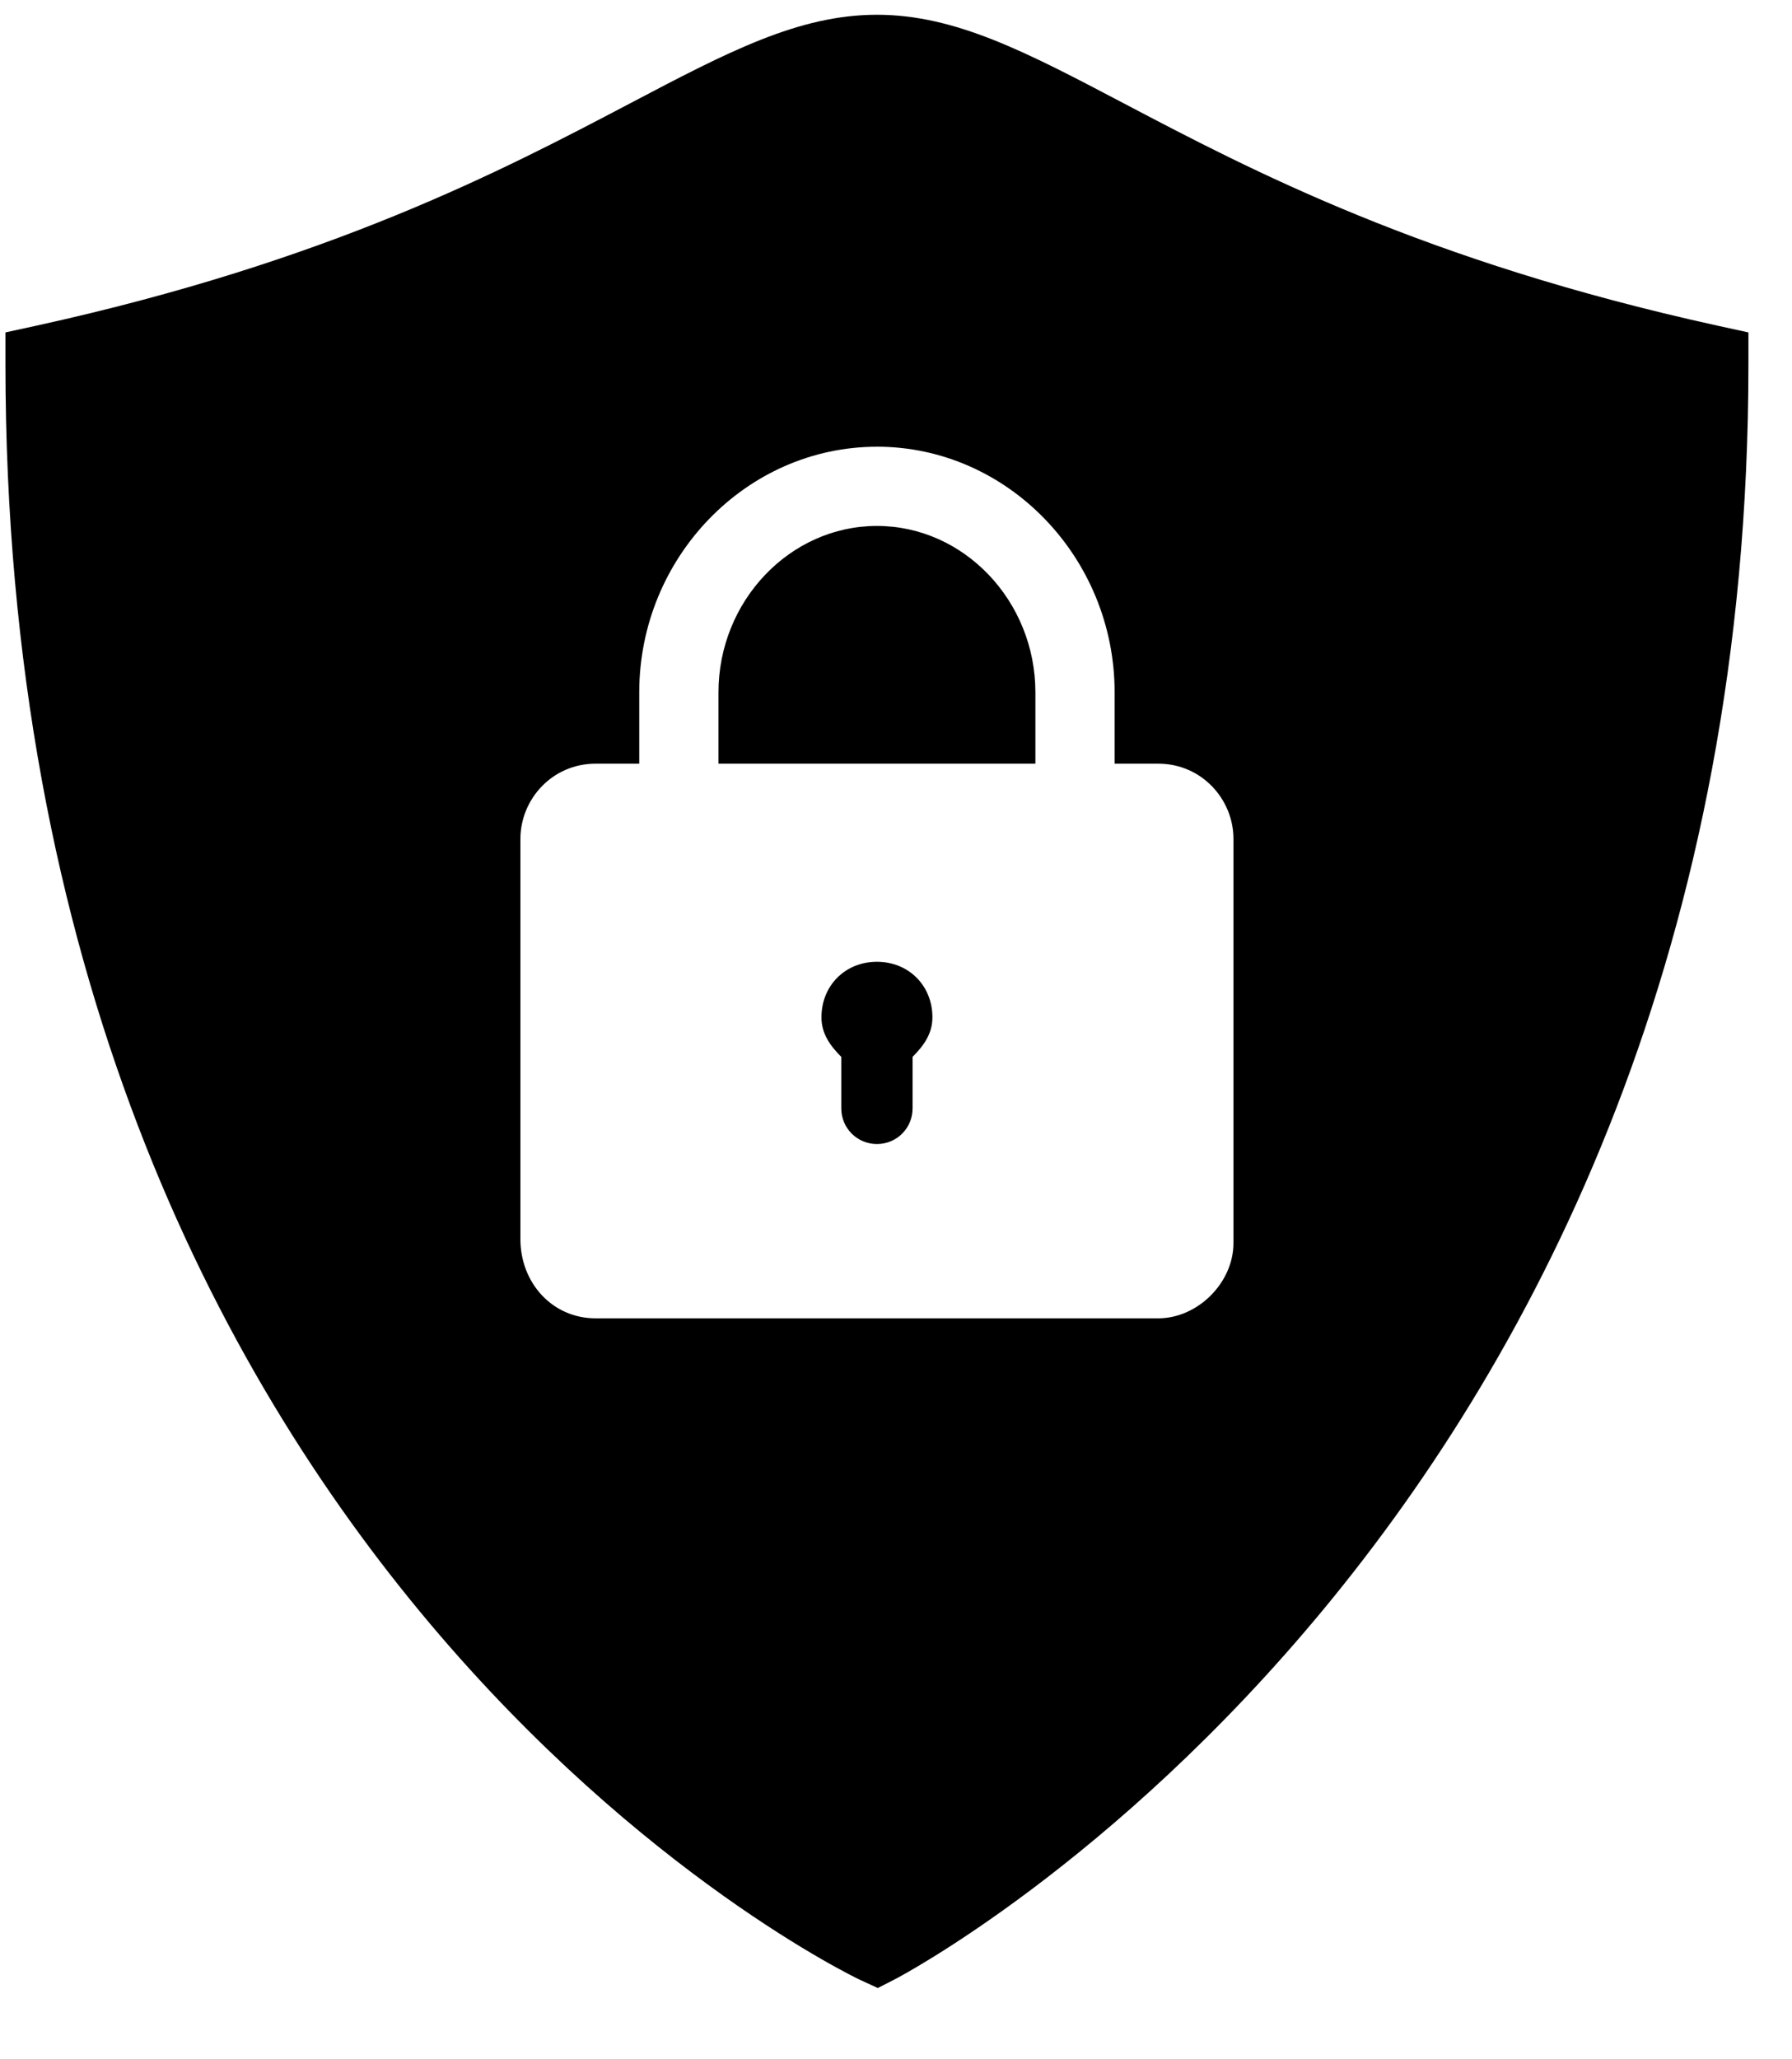 <svg width="47" height="54" xmlns="http://www.w3.org/2000/svg"><path d="M23 .387c-2.058 0-3.917.978-6.491 2.332-3.316 1.743-7.86 4.131-15.55 5.82l-.816.178v.836c0 31.652 22.196 42.265 22.42 42.368l.46.211.448-.229c.224-.114 22.386-11.752 22.386-42.35v-.836l-.816-.178c-7.69-1.689-12.234-4.077-15.55-5.82C26.917 1.365 25.058.387 23 .387Zm0 11.327c3.429 0 6.234 2.909 6.234 6.441v1.871h1.142c1.143 0 1.975.935 1.975 1.974v10.597c0 1.039-.936 1.974-1.975 1.974H15.624c-1.143 0-1.975-.935-1.975-2.077V22c0-1.039.832-1.974 1.975-1.974h1.142v-1.871c0-3.532 2.805-6.44 6.234-6.44Zm0 2.078c-2.286 0-4.156 1.973-4.156 4.363v1.871h8.312v-1.871c0-2.39-1.87-4.363-4.156-4.363Zm0 11.429c-.831 0-1.455.624-1.455 1.455 0 .415.208.727.52 1.039v1.35c0 .519.416.935.935.935.52 0 .935-.416.935-.936v-1.35c.312-.311.52-.623.52-1.038 0-.831-.624-1.455-1.455-1.455Z" fill="#000" fill-rule="nonzero"/></svg>